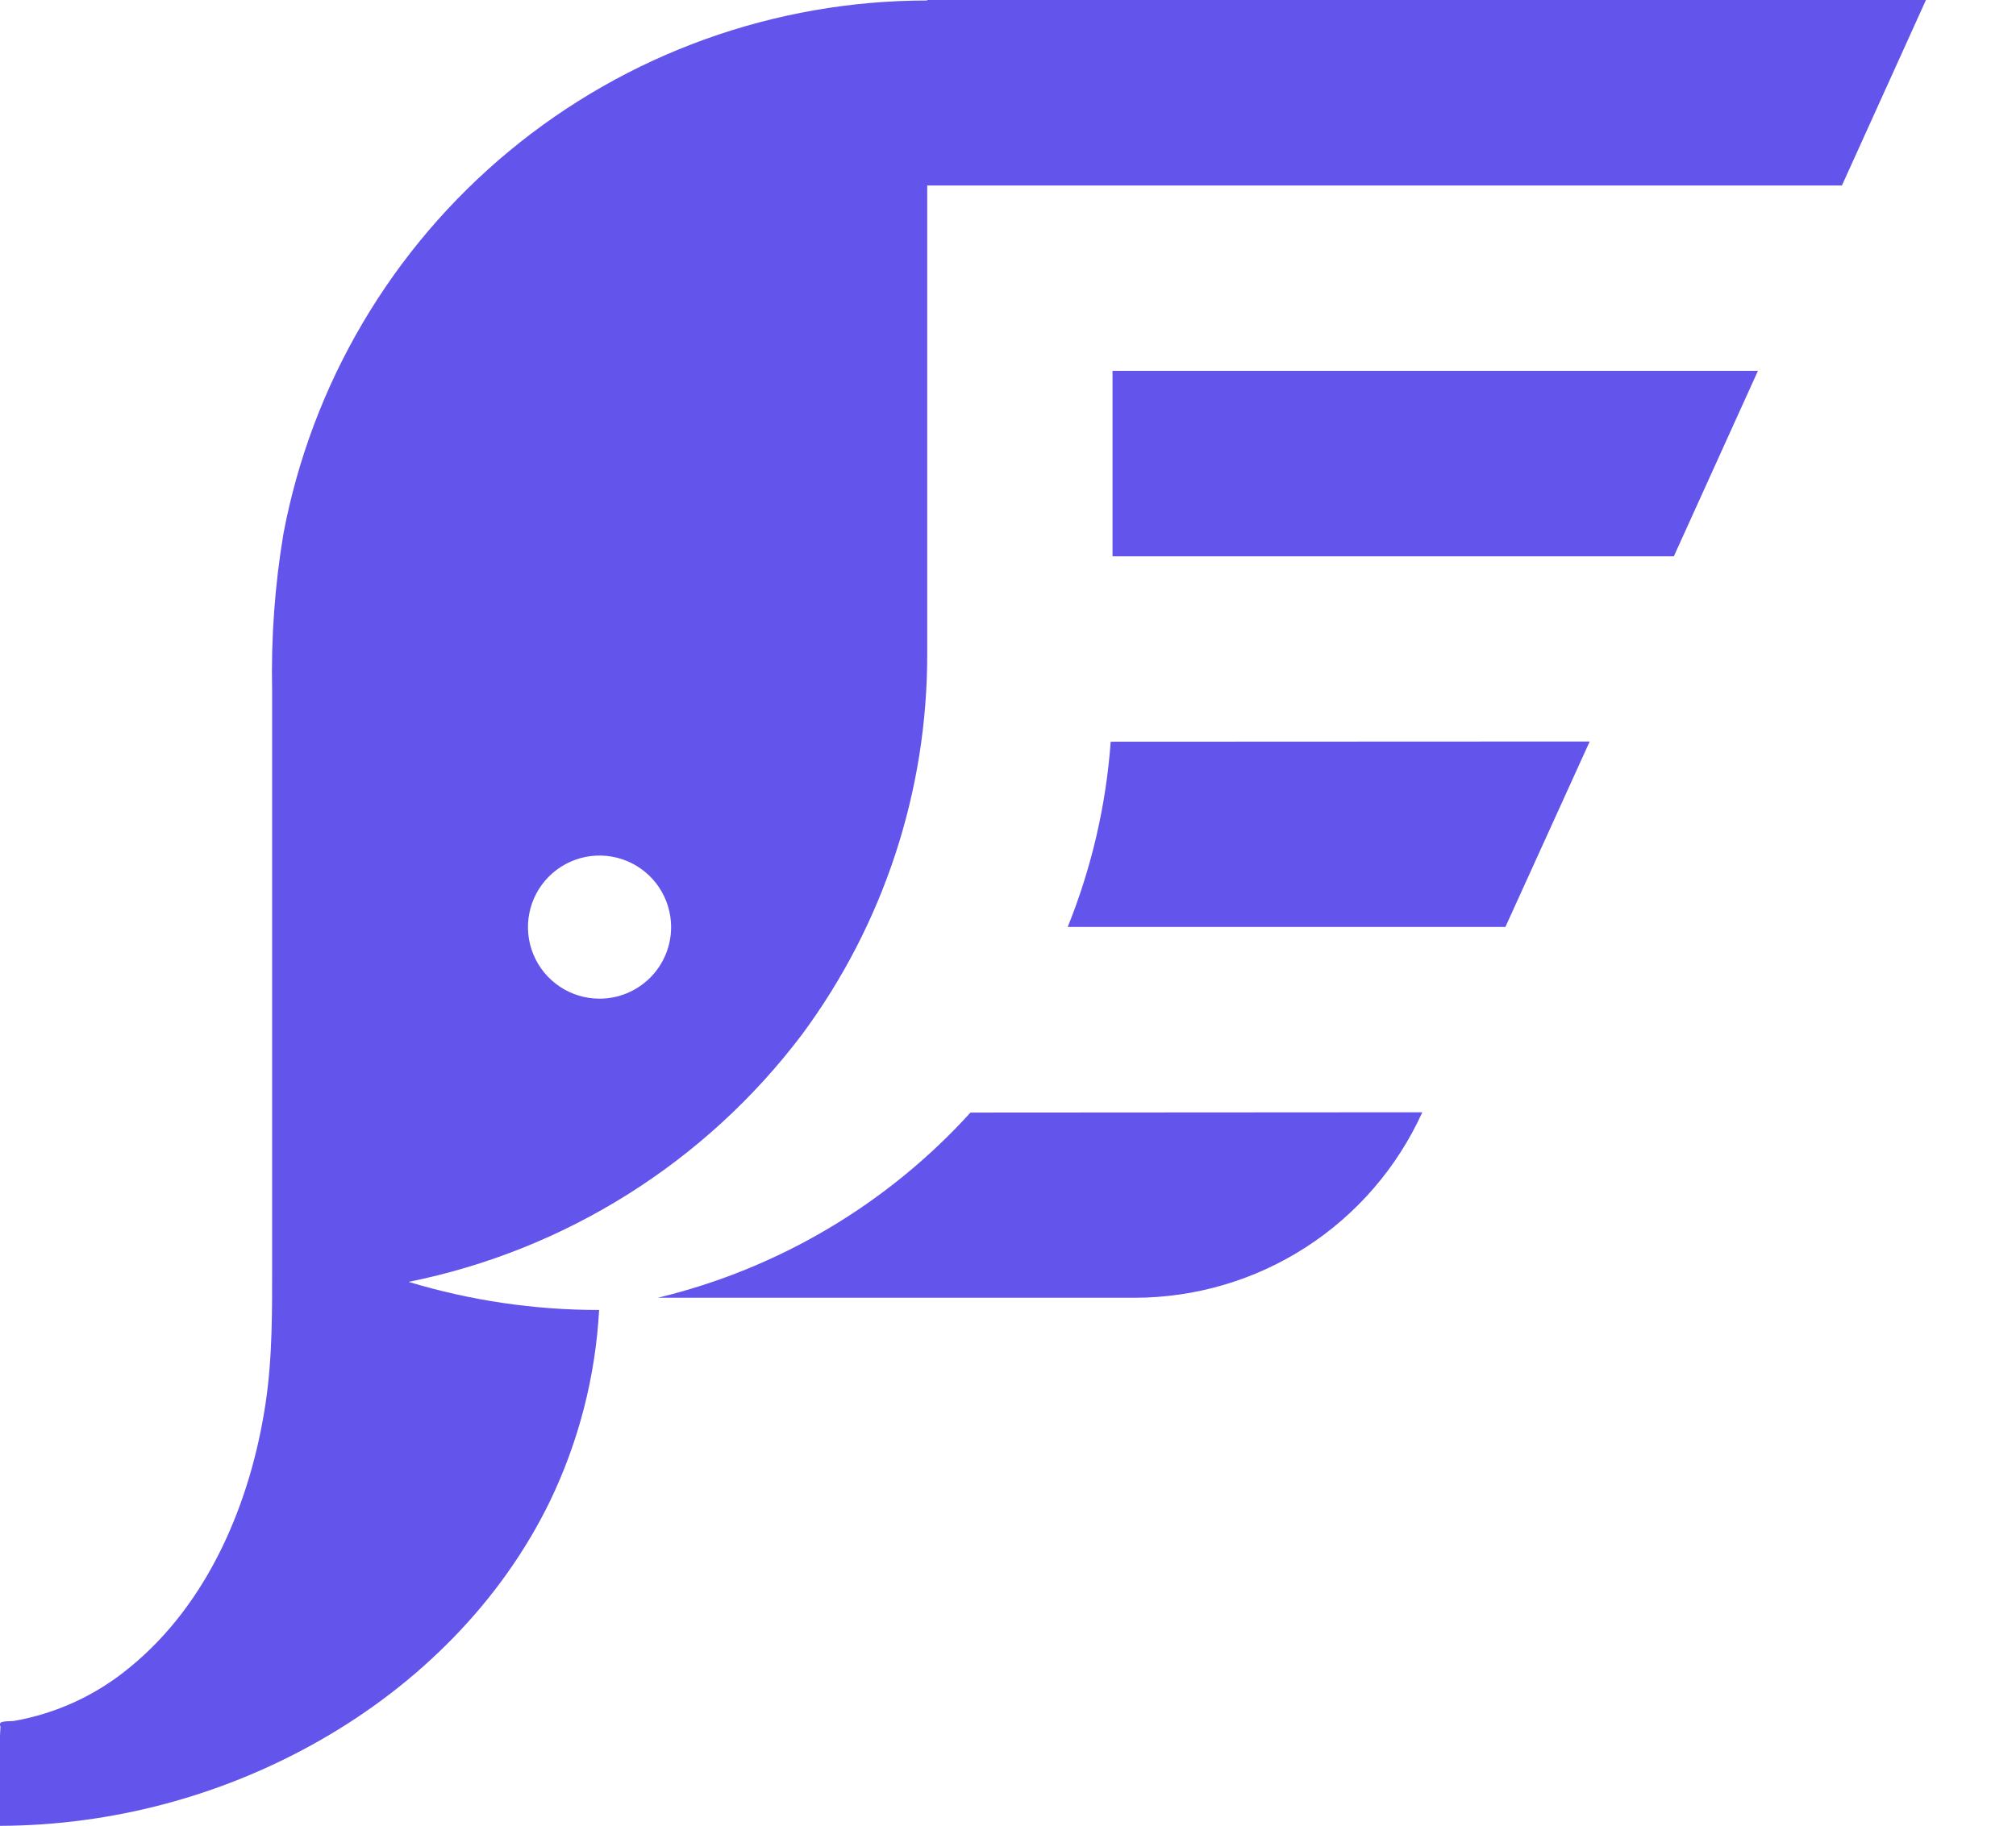 <?xml version="1.0" encoding="utf-8"?>
<svg xmlns="http://www.w3.org/2000/svg" fill="none" height="260" viewBox="0 0 287 260" width="287">
<g clip-path="url(#clip0_1_43)">
<path d="M132 0V0.07C110.27 0.067 89.221 7.651 72.488 21.515C55.755 35.378 44.388 54.649 40.35 76C39.119 83.377 38.58 90.853 38.74 98.33V179.53C38.74 186.34 38.82 193.13 37.8 199.89C35.68 213.94 29.68 228.32 18.42 237.48C13.695 241.386 8.037 243.998 2 245.06C1.67 245.11 0.26 245.06 0.07 245.33C-0.12 245.6 0.07 245.8 0.07 245.9C-0.008 246.931 -0.031 247.966 9.62894e-06 249V260C16.01 259.935 31.73 255.725 45.63 247.78C59.49 239.87 71.28 228.19 78.29 213.78C82.397 205.251 84.776 195.993 85.29 186.54C76.103 186.547 66.964 185.199 58.17 182.54C80.512 178.035 100.432 165.507 114.17 147.32C125.794 131.625 132.046 112.6 132 93.07C132 84.797 132 76.523 132 68.25V26.41H262.22L274.18 0H132ZM85.36 142.21C83.345 142.212 81.375 141.617 79.698 140.499C78.022 139.381 76.714 137.792 75.941 135.931C75.167 134.07 74.963 132.022 75.353 130.046C75.744 128.069 76.711 126.252 78.134 124.825C79.557 123.398 81.371 122.425 83.346 122.029C85.322 121.633 87.371 121.831 89.233 122.599C91.096 123.367 92.69 124.67 93.812 126.343C94.935 128.016 95.536 129.985 95.54 132C95.543 133.339 95.281 134.665 94.771 135.903C94.261 137.141 93.511 138.267 92.566 139.215C91.621 140.163 90.498 140.916 89.261 141.43C88.025 141.943 86.699 142.209 85.36 142.21V142.21Z" fill="#6354EB"/>
<path d="M138.16 158.43C126.304 171.485 110.796 180.673 93.65 184.8V184.8H161.48C170.129 184.804 178.597 182.315 185.868 177.631C193.139 172.947 198.907 166.267 202.48 158.39L138.16 158.43Z" fill="#6354EB"/>
<path d="M158.12 105.62C157.461 114.678 155.397 123.578 152 132H214.31L226.31 105.59L158.12 105.62Z" fill="#6354EB"/>
<path d="M158.38 52.81V79.22H238.29L250.26 52.81H158.38Z" fill="#6354EB"/>
</g>
<defs>
<clipPath id="clip0_1_43">
<rect fill="white" height="260" width="287"/>
</clipPath>
</defs>
</svg>